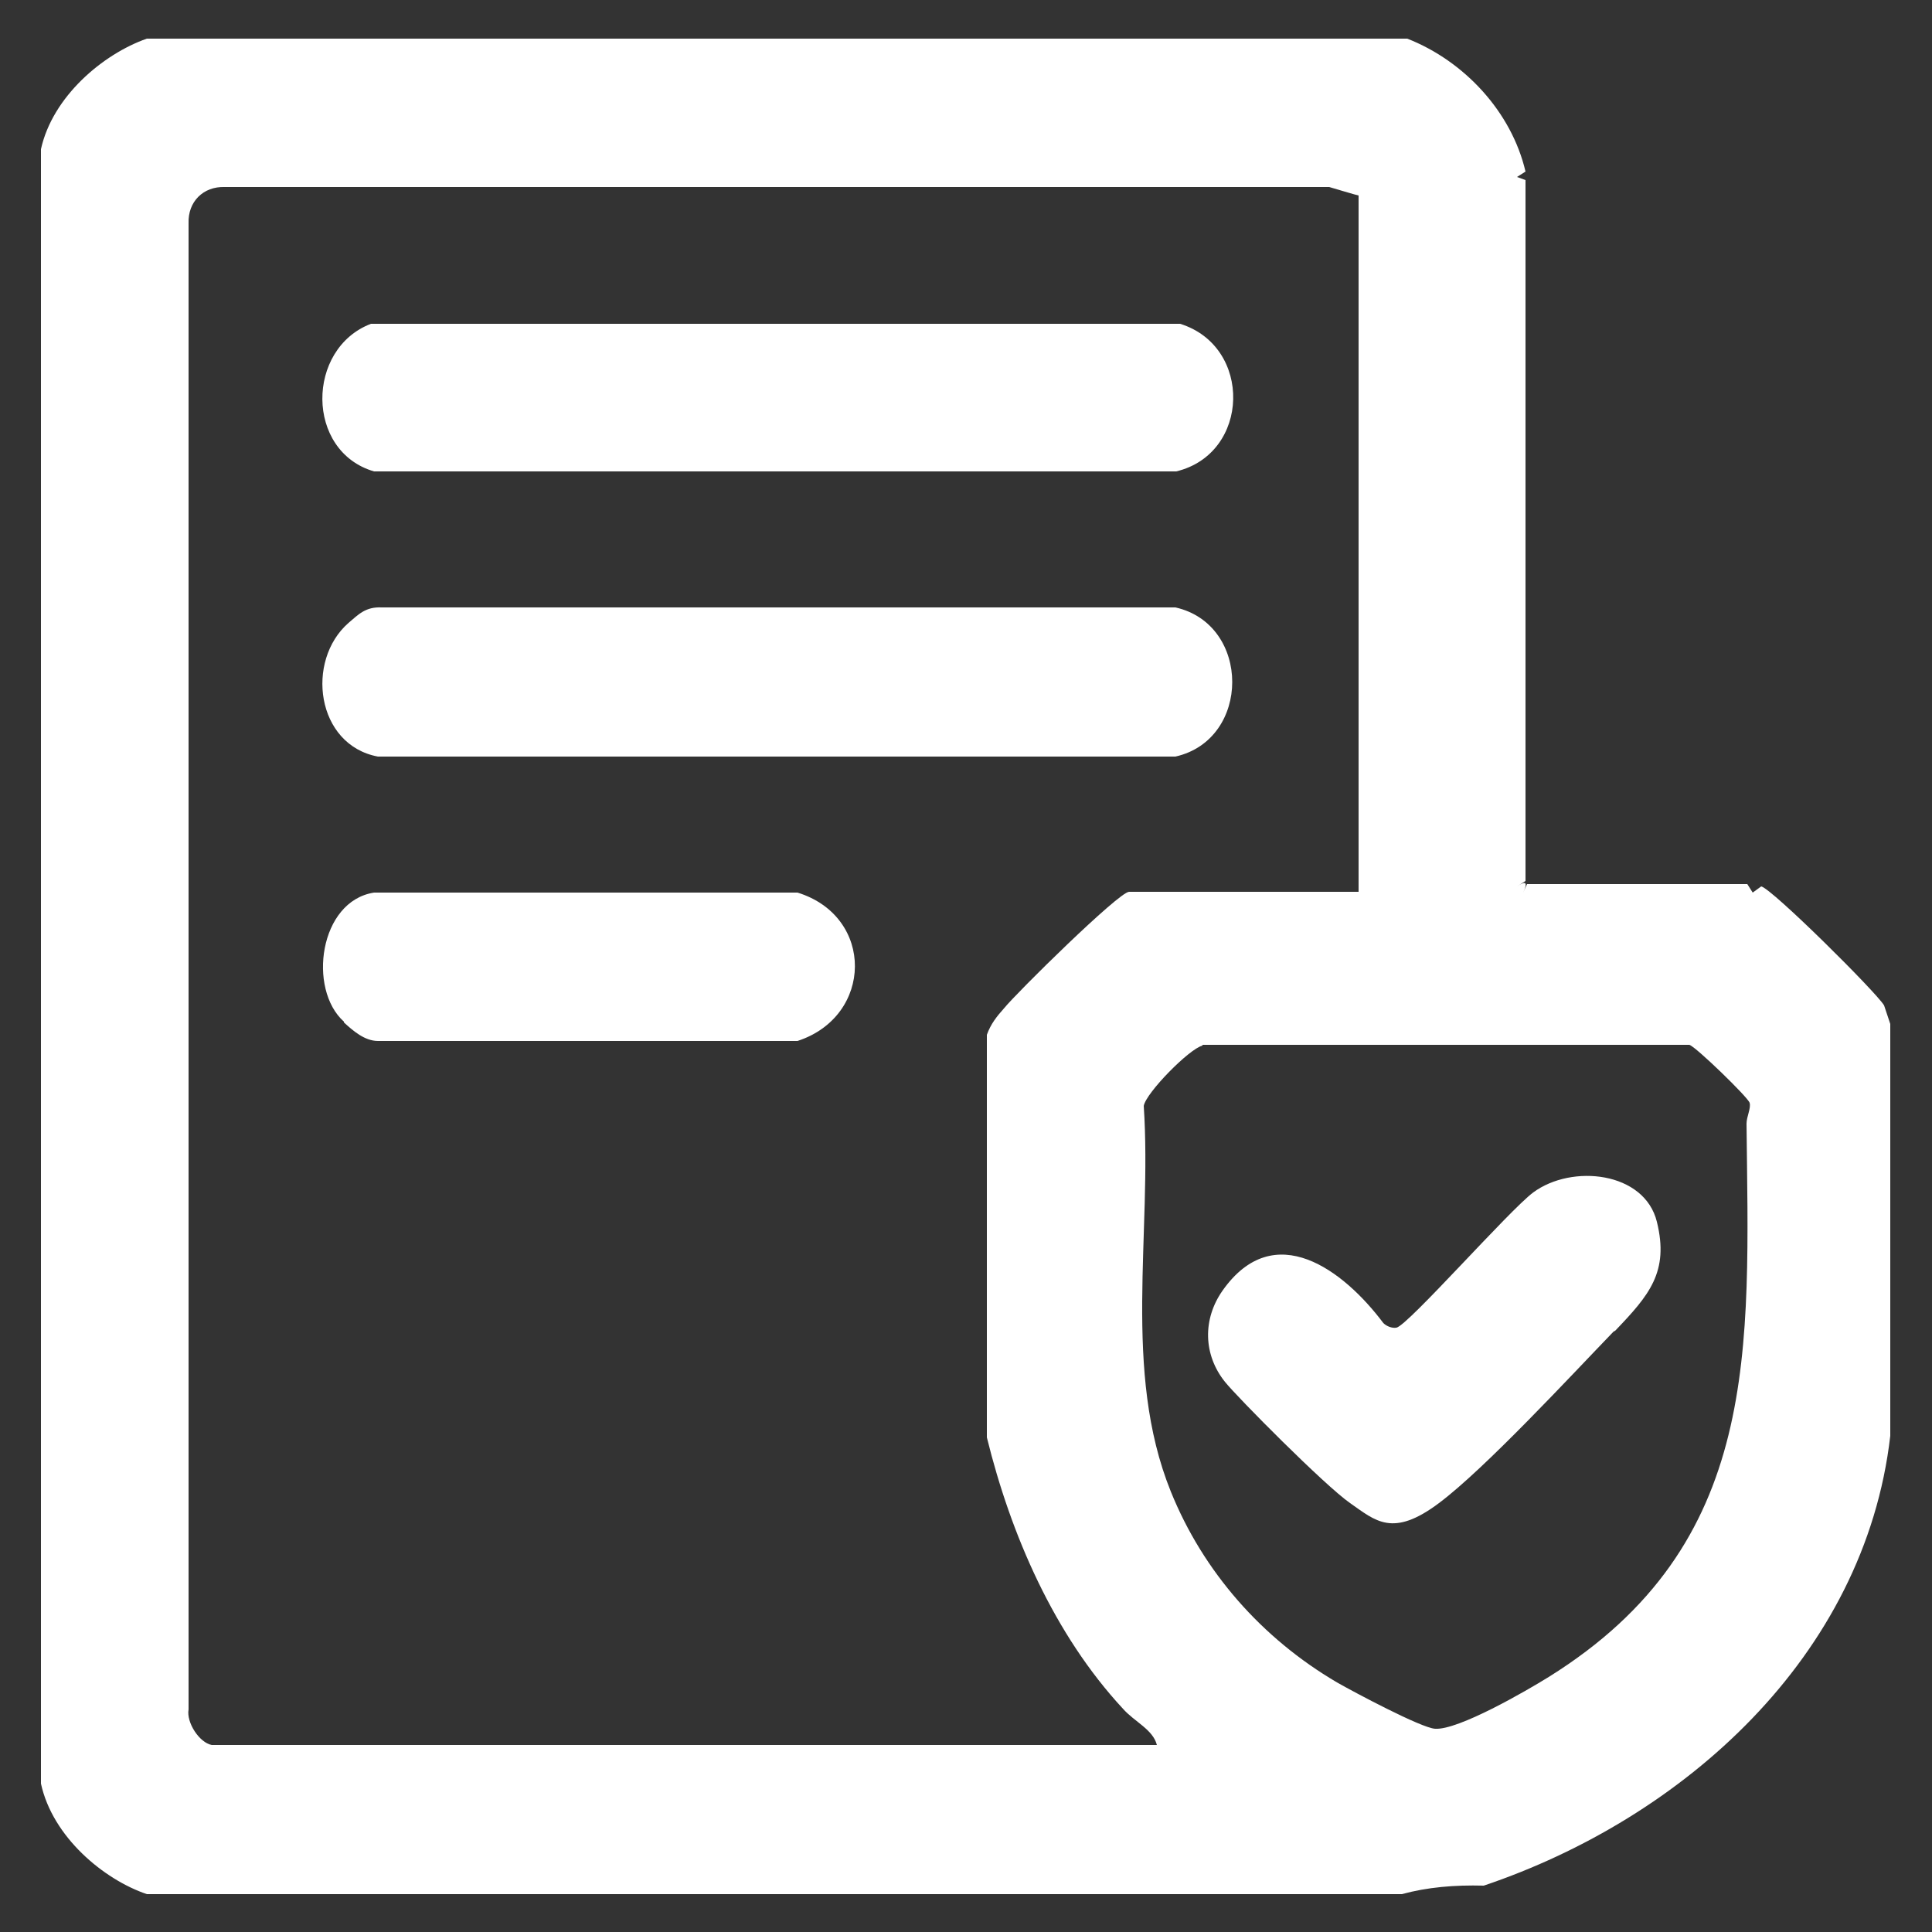 <?xml version="1.0" encoding="UTF-8"?>
<svg id="Layer_1" xmlns="http://www.w3.org/2000/svg" version="1.1" viewBox="0 0 250 250">
  <rect x="0" y="0" width="250" height="250" fill="#333333" stroke="none"/>
  <!-- Generator: Adobe Illustrator 29.3.1, SVG Export Plug-In . SVG Version: 2.1.0 Build 151)  -->
  <defs>
    <style>
      .st0 {
        fill: #fff;
      }
    </style>
  </defs>
  <path class="st0" d="M182.1,5c7.4,2.9,13.5,9.5,15.3,17.2l-1.1.7,1.1.4v90.7l-1.1.7c1.2-.8,1.4-.5.8.8l.5-1.1h28.5l.7,1.1,1.1-.8c1.4.3,14.9,13.7,15.9,15.4l.8,2.4v53.3c-3.3,28.6-26.8,49.5-52.6,58.2-3.8-.1-7.3.2-10.6,1.1H19c-5.6-1.9-12.2-7.4-13.7-14.3V19.3c1.5-6.8,8-12.3,13.7-14.3h163.1ZM27.5,225.8h122.2c-.5-2-2.9-3-4.4-4.7-8.9-9.6-14.5-22.5-17.6-35.1v-52.1c.5-1.4,1.3-2.4,2.2-3.4,1.6-2,14.9-15.1,16.2-15.1h29.7V25.3c-.1,0-3.8-1.1-3.8-1.1H29.1c-2.8-.1-4.8,1.9-4.7,4.7v192.3c-.3,1.7,1.4,4.3,3,4.6ZM155.6,135.3c-1.7.4-7.3,6.1-7.6,7.8,1.1,16.5-2.8,34.3,3.5,49.9,4.2,10.4,11.8,19,21.5,24.7,2.1,1.2,10.9,5.9,12.7,6,3,.2,11.8-4.9,14.7-6.7,27.6-17.2,25.9-42.4,25.6-71.6,0-.9.6-2,.4-2.7s-7-7.3-7.8-7.5h-63Z"/>
  <g>
    <path class="st0" d="M44.5,132.2c-4.7-4.2-3.2-15.6,3.9-16.7h54.8c10,3.1,9.8,16,0,19.2h-54.3c-1.7,0-3.2-1.3-4.4-2.4Z"/>
    <g>
      <path class="st0" d="M45.1,80.6c1.3-1.1,2.2-2.1,4.3-2h102.7c9.8,2.2,9.8,17.1,0,19.3H48.9c-8-1.5-9.4-12.4-3.8-17.3Z"/>
      <path class="st0" d="M48,41.9h104.7c9.4,2.9,9.1,16.8-.5,19.1H48.4c-8.9-2.6-8.8-15.9-.4-19.1Z"/>
    </g>
  </g>
  <path class="st0" d="M208.8,172.3c-5.6,5.8-16.6,17.7-22.6,22.2s-8.2,2.3-11.5,0-14.6-13.7-16.2-15.7c-2.8-3.5-2.9-8.1-.3-11.8,6.7-9.5,15.7-2.6,20.8,4.2.4.4,1.1.7,1.7.6,1.5-.3,14.6-15.2,17.7-17.5,5-3.7,14.4-2.7,16,3.8s-1,9.5-5.4,14.1Z"/>
</svg>